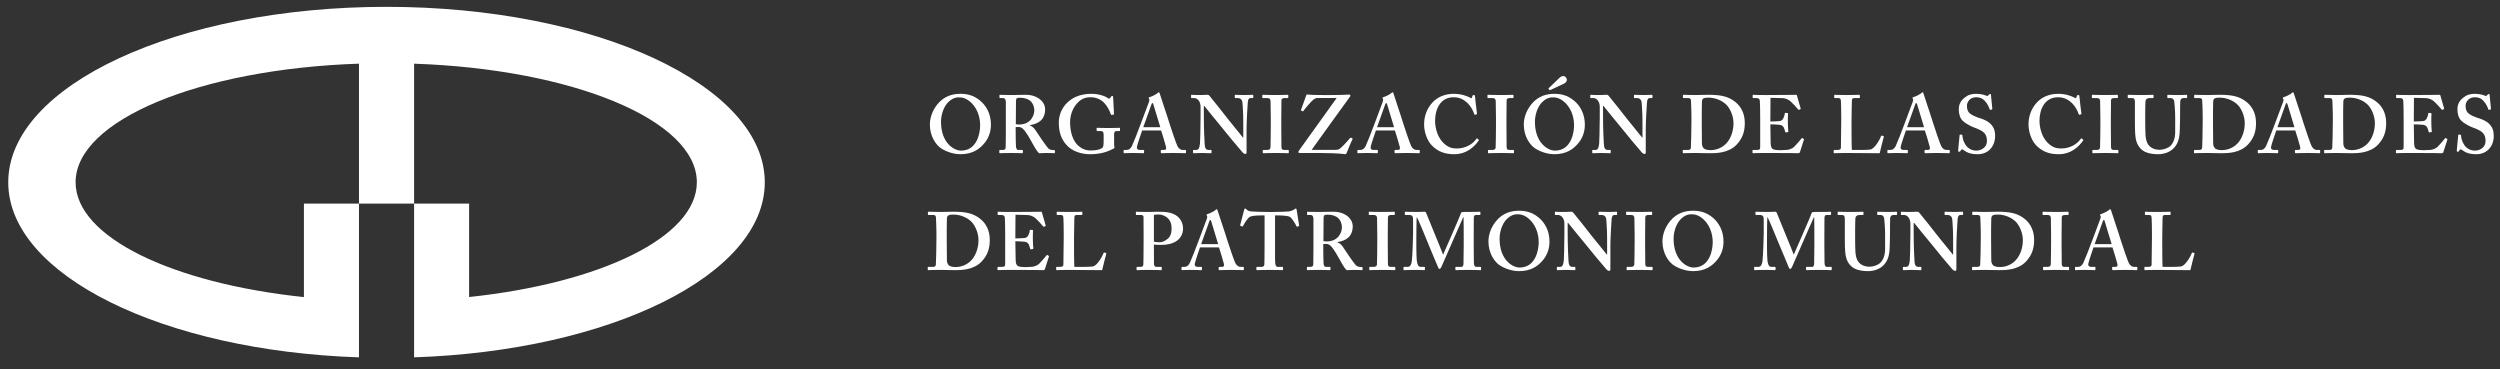 <?xml version="1.0" encoding="utf-8"?>
<!-- Generator: Adobe Illustrator 16.0.0, SVG Export Plug-In . SVG Version: 6.00 Build 0)  -->
<!DOCTYPE svg PUBLIC "-//W3C//DTD SVG 1.1//EN" "http://www.w3.org/Graphics/SVG/1.1/DTD/svg11.dtd">
<svg version="1.1" id="Layer_1" xmlns="http://www.w3.org/2000/svg" xmlns:xlink="http://www.w3.org/1999/xlink" x="0px" y="0px"
	 width="1354px" height="200px" viewBox="0 0 1354 200" enable-background="new 0 0 1354 200" xml:space="preserve">
<rect x="0" y="0" width="1354" height="200" fill="#333333" stroke="none"/>
<g>
	<path fill="#FFFFFF" d="M513.643,55.243c-2.705,2.615-3.991,7.181-3.991,10.727c0,11.524,7.093,15.604,10.817,15.604
		c8.953,0,10.372-9.93,10.372-13.653c0-9.663-6.561-15.159-10.816-15.159C519.228,52.761,516.657,52.318,513.643,55.243
		L513.643,55.243z M530.663,54.356c3.325,2.704,6.028,7.093,6.028,13.121c0,3.279-0.886,6.737-3.279,9.752
		c-2.837,3.545-6.647,6.294-13.298,6.294c-2.66,0-6.471-0.799-10.017-2.927c-3.148-1.905-6.474-6.736-6.474-13.119
		c0-2.66,0.754-6.871,4.078-10.993c3.902-4.786,8.689-5.674,12.501-5.674C523.482,50.811,527.029,51.432,530.663,54.356
		L530.663,54.356z"/>
	<path fill="#FFFFFF" d="M550.172,67.256c0.619,0.089,1.151,0.177,1.684,0.177c6.915,0,8.333-5.585,8.333-7.624
		s-0.841-3.943-1.95-4.965c-1.595-1.418-3.635-1.905-5.851-1.905c-0.709,0-1.241,0.044-1.597,0.265
		c-0.354,0.223-0.53,0.754-0.53,1.287L550.172,67.256L550.172,67.256z M550.083,71.244c0,2.661,0.09,7.624,0.179,8.289
		c0.134,0.888,0.442,1.685,1.151,1.685h2.217c0.267,0,0.354,0.133,0.354,0.311v1.063c0,0.311-0.132,0.399-0.488,0.399
		c-0.575,0-1.463-0.133-6.071-0.133c-4.345,0-5.407,0.133-5.853,0.133c-0.265,0-0.354-0.133-0.354-0.399v-1.019
		c0-0.223,0.089-0.355,0.266-0.355h1.507c0.977,0,1.686-0.267,1.686-1.463c0.088-4.432,0.088-8.598,0.088-12.764v-11.66
		c0-1.507-0.62-2.215-1.418-2.215h-1.729c-0.221,0-0.31-0.089-0.31-0.267v-1.197c0-0.221,0.089-0.31,0.31-0.31
		c0.311,0,1.729,0.132,6.073,0.132c2.482,0,6.56-0.132,7.89-0.132c3.546,0,6.296,1.196,8.066,2.792
		c1.596,1.418,2.396,3.28,2.396,4.965c0,5.584-3.369,7.892-8.244,8.688v0.178c1.24,0.443,2.037,1.241,2.658,2.038
		c0.532,0.709,3.279,4.877,3.636,5.408c0.264,0.443,3.101,4.433,3.767,5.053c0.842,0.754,2.083,0.844,3.148,0.844
		c0.265,0,0.354,0.132,0.354,0.31v0.932c0,0.31-0.089,0.442-0.354,0.442c-0.356,0-1.509-0.133-4.346-0.133
		c-1.24,0-2.926,0.089-3.9,0.133c-0.531-0.399-1.373-1.596-1.95-2.527c-0.797-1.241-2.526-4.432-2.925-5.141
		c-0.443-0.798-1.685-2.838-2.395-3.812c-1.107-1.551-2.127-2.749-3.988-2.749c-0.179,0-0.933,0.045-1.42,0.09V71.244
		L550.083,71.244z"/>
	<path fill="#FFFFFF" d="M603.411,78.471c0,0.62,0.179,1.062,0.179,1.417s-0.268,0.533-0.709,0.709
		c-3.636,1.862-7.271,2.927-12.59,2.927c-4.344,0-9.752-1.508-12.767-5.143c-2.747-3.014-4.077-6.825-4.077-12.057
		c0-4.078,1.774-8.332,5.053-11.168c3.191-2.838,7.271-4.346,12.59-4.346c4.256,0,7.622,1.33,9.043,2.393
		c0.531,0.399,0.798,0.267,1.062-0.087l0.534-0.709c0.22-0.312,0.353-0.445,0.62-0.445c0.441,0,0.532,0.267,0.532,0.621l0.441,8.866
		c0,0.354,0,0.576-0.176,0.62l-1.065,0.177c-0.266,0.045-0.353-0.088-0.441-0.354c-0.62-1.773-1.774-4.256-3.547-6.116
		c-1.506-1.596-3.988-3.103-7.358-3.103c-2.749,0-5.141,0.709-7.536,3.457c-2.128,2.393-3.634,6.116-3.634,10.017
		c0,5.231,1.418,9.752,3.989,12.324c2.128,2.038,4.256,3.013,7.093,3.013c2.836,0,4.521-0.354,6.028-1.152
		c0.975-0.531,1.062-1.772,1.062-4.077v-3.236c0-1.596-0.441-2.039-1.595-2.039h-1.862c-0.265,0-0.354-0.177-0.354-0.398v-1.02
		c0-0.267,0.089-0.354,0.265-0.354c0.533,0,2.661,0.133,6.295,0.133c3.724,0,5.231-0.133,5.673-0.133
		c0.355,0,0.445,0.088,0.445,0.31v1.108c0,0.266-0.09,0.354-0.356,0.354h-1.506c-0.799,0-1.331,0.354-1.331,1.641V78.471
		L603.411,78.471z"/>
	<path fill="#FFFFFF" d="M628.416,68.896c-0.442-1.285-3.457-11.392-3.724-12.278c-0.177-0.532-0.265-0.798-0.442-0.798
		c-0.267,0-0.443,0.178-0.576,0.577c-0.178,0.575-4.166,11.479-4.478,12.499H628.416L628.416,68.896z M618.576,70.669
		c-0.354,1.02-2.526,7.357-2.749,8.554c-0.088,0.355-0.088,0.71-0.088,0.933c0,0.575,0.709,1.062,1.596,1.062h1.861
		c0.355,0,0.444,0.09,0.444,0.222v1.109c0,0.265-0.089,0.442-0.355,0.442c-0.621,0-2.481-0.133-5.586-0.133
		c-3.278,0-4.254,0.133-4.875,0.133c-0.265,0-0.265-0.267-0.265-0.576v-0.842c0-0.266,0.087-0.355,0.265-0.355h1.33
		c1.242,0,2.038-0.621,2.837-1.995c0.443-0.797,3.635-8.774,4.964-12.499c0.312-0.887,3.9-10.461,4.345-11.613
		c0.089-0.443,0.354-1.241,0.089-1.508c-0.133-0.133-0.267-0.399-0.267-0.531c0-0.178,0.088-0.355,0.442-0.443
		c1.419-0.354,3.857-1.685,4.389-2.217c0.267-0.266,0.443-0.442,0.665-0.442c0.267,0,0.444,0.531,0.532,0.797
		c0.797,2.749,4.254,12.678,5.053,15.515c1.064,3.458,3.901,11.702,4.521,12.899c0.798,1.507,1.95,2.038,2.837,2.038h1.418
		c0.267,0,0.354,0.09,0.354,0.311v0.931c0,0.266-0.088,0.532-0.441,0.532c-0.799,0-1.687-0.133-6.562-0.133
		c-3.724,0-5.229,0.133-6.206,0.133c-0.354,0-0.441-0.267-0.441-0.532v-0.886c0-0.266,0.088-0.355,0.354-0.355h1.151
		c1.242,0,1.596-0.443,1.332-1.64c-0.356-1.596-2.128-7.27-2.661-8.909H618.576L618.576,70.669z"/>
	<path fill="#FFFFFF" d="M652,62.823c0,7.534,0.354,13.74,0.443,15.115c0.089,2.217,0.62,3.279,2.216,3.279h1.153
		c0.355,0,0.355,0.178,0.355,0.399v1.02c0,0.266,0,0.354-0.355,0.354c-0.443,0-3.103-0.133-4.787-0.133
		c-1.153,0-4.167,0.133-4.61,0.133c-0.177,0-0.267-0.089-0.267-0.399v-1.108c0-0.088,0.09-0.266,0.267-0.266h1.508
		c1.152,0,1.772-0.976,1.995-3.679c0.044-0.798,0.31-7.004,0.31-14.096v-5.63c0-2.657-1.506-4.697-3.457-4.697h-1.418
		c-0.178-0.045-0.267-0.134-0.267-0.311v-1.197c0-0.177,0.089-0.266,0.267-0.266c0.221,0,0.576,0.044,1.374,0.089
		c0.797,0.043,1.995,0.043,3.945,0.043c0.754,0,1.418-0.043,1.949-0.088c0.575,0,0.976-0.044,1.241-0.044
		c0.533,0,0.797,0.132,1.064,0.398c0.442,0.443,9.131,11.348,10.017,12.589c0.62,0.708,7.535,9.309,8.244,10.195h0.178v-4.61
		c0-3.9,0-6.116-0.089-8.333c-0.089-1.685-0.265-6.029-0.488-6.783c-0.31-1.062-1.283-1.683-2.349-1.683h-1.418
		c-0.266,0-0.266-0.178-0.266-0.4v-1.018c0-0.267,0-0.355,0.354-0.355c0.533,0,1.951,0.132,4.965,0.132
		c2.659,0,3.725-0.132,4.255-0.132c0.356,0,0.444,0.177,0.444,0.31v1.021c0,0.266-0.088,0.443-0.266,0.443h-1.241
		c-0.887,0-1.329,0.708-1.463,2.349c-0.222,3.015-0.665,10.46-0.665,14.983v11.701c0,0.62,0,1.241-0.532,1.241
		c-0.62,0-1.152-0.354-1.506-0.71c-0.355-0.442-2.749-3.19-5.497-6.472c-3.102-3.812-6.561-7.978-7.092-8.688
		c-0.62-0.62-7.713-9.485-8.244-10.105H652V62.823L652,62.823z"/>
	<path fill="#FFFFFF" d="M693.938,68.496c0,0.443,0.089,10.639,0.089,11.126c0,1.419,0.709,1.596,1.773,1.596h1.86
		c0.18,0,0.355,0.09,0.355,0.311v1.108c0,0.266-0.176,0.354-0.443,0.354c-0.532,0-2.305-0.133-6.471-0.133
		c-4.434,0-6.383,0.133-6.827,0.133c-0.265,0-0.354-0.089-0.354-0.311v-1.197c0-0.176,0.09-0.266,0.354-0.266h1.773
		c0.887,0,1.861-0.089,2.04-1.285c0.088-0.62,0.177-10.194,0.177-12.588v-3.104c0-1.063-0.089-9.042-0.134-9.618
		c-0.134-1.063-0.575-1.507-1.817-1.507h-2.304c-0.268,0-0.355-0.089-0.355-0.311v-1.153c0-0.221,0.088-0.31,0.266-0.31
		c0.531,0,2.838,0.132,7.182,0.132c4.255,0,5.672-0.132,6.294-0.132c0.265,0,0.354,0.177,0.354,0.398v1.02
		c0,0.267-0.177,0.355-0.354,0.355h-1.684c-0.977,0-1.686,0.354-1.686,1.195c0,0.444-0.089,10.196-0.089,10.727V68.496
		L693.938,68.496z"/>
	<path fill="#FFFFFF" d="M703.869,82.858c-0.442,0-0.665-0.134-0.665-0.399c0-0.267,0.09-0.576,0.267-0.842
		c6.826-9.486,13.695-19.017,20.478-28.546h-10.283c-0.619,0-1.328,0.177-2.173,0.753c-0.974,0.62-4.698,4.965-5.54,6.251
		c-0.177,0.266-0.354,0.266-0.53,0.177l-0.621-0.354c-0.179,0-0.179-0.089-0.179-0.354l2.837-7.891
		c0.09-0.398,0.354-0.487,0.532-0.487c0.268,0,0.621,0.045,0.977,0.089c2.128,0.266,8.333,0.221,12.055,0.221
		c2.217,0,4.167-0.088,5.852-0.088c1.508-0.089,3.015-0.177,3.813-0.177c0.664,0,0.886,0.576,0.531,1.063
		c-7.004,9.618-13.918,19.282-20.833,28.9h11.791c0.709,0,2.216,0,2.837-0.266c1.507-0.621,5.584-5.408,6.205-6.206
		c0.178-0.177,0.354-0.177,0.531-0.088l0.709,0.354c0.09,0.089,0.179,0.178,0.09,0.443c-0.62,0.975-2.837,6.472-3.28,7.625
		c-0.089,0.265-0.355,0.487-0.622,0.487c-0.176,0-0.531-0.045-1.063-0.133c-2.481-0.354-9.484-0.532-13.562-0.532H703.869
		L703.869,82.858z"/>
	<path fill="#FFFFFF" d="M755.025,68.896c-0.444-1.285-3.458-11.392-3.723-12.278c-0.179-0.532-0.268-0.798-0.444-0.798
		c-0.265,0-0.443,0.178-0.577,0.577c-0.176,0.575-4.166,11.479-4.475,12.499H755.025L755.025,68.896z M745.185,70.669
		c-0.356,1.02-2.527,7.357-2.748,8.554c-0.089,0.355-0.089,0.71-0.089,0.933c0,0.575,0.709,1.062,1.595,1.062h1.863
		c0.354,0,0.441,0.09,0.441,0.222v1.109c0,0.265-0.088,0.442-0.354,0.442c-0.621,0-2.483-0.133-5.585-0.133
		c-3.28,0-4.255,0.133-4.875,0.133c-0.268,0-0.268-0.267-0.268-0.576v-0.842c0-0.266,0.09-0.355,0.268-0.355h1.329
		c1.241,0,2.038-0.621,2.837-1.995c0.441-0.797,3.633-8.774,4.964-12.499c0.31-0.887,3.901-10.461,4.343-11.613
		c0.09-0.443,0.355-1.241,0.09-1.508c-0.133-0.133-0.267-0.399-0.267-0.531c0-0.178,0.089-0.355,0.444-0.443
		c1.419-0.354,3.855-1.685,4.389-2.217c0.264-0.266,0.442-0.442,0.664-0.442c0.266,0,0.444,0.531,0.532,0.797
		c0.798,2.749,4.255,12.678,5.054,15.515c1.062,3.458,3.898,11.702,4.52,12.899c0.799,1.507,1.95,2.038,2.838,2.038h1.419
		c0.265,0,0.354,0.09,0.354,0.311v0.931c0,0.266-0.089,0.532-0.443,0.532c-0.798,0-1.685-0.133-6.56-0.133
		c-3.723,0-5.231,0.133-6.206,0.133c-0.354,0-0.443-0.267-0.443-0.532v-0.886c0-0.266,0.09-0.355,0.355-0.355h1.152
		c1.239,0,1.595-0.443,1.329-1.64c-0.355-1.596-2.128-7.27-2.659-8.909H745.185L745.185,70.669z"/>
	<path fill="#FFFFFF" d="M800.817,75.634c0.133,0.132,0.178,0.265,0.088,0.442c-2.658,3.812-6.914,7.447-13.209,7.447
		c-5.674,0-8.866-1.686-11.614-4.168c-3.278-2.925-4.786-8.066-4.786-11.968c0-4.343,1.419-8.511,4.521-11.878
		c2.394-2.571,6.204-4.699,11.525-4.699c4.078,0,7.358,1.241,8.955,2.128c0.619,0.354,0.797,0.354,0.885,0l0.355-1.152
		c0.088-0.267,0.178-0.267,0.709-0.267c0.53,0,0.62,0.089,0.62,0.709c0,0.799,0.888,7.89,1.064,9.221
		c0.045,0.265,0,0.398-0.177,0.442l-0.844,0.267c-0.222,0.088-0.354-0.089-0.487-0.444c-0.53-1.596-1.596-3.812-3.457-5.762
		c-1.95-1.862-4.255-3.279-7.712-3.279c-7.094,0-10.02,6.382-10.02,12.765c0,2.749,0.799,7.979,4.078,11.525
		c2.926,3.104,5.499,3.458,7.625,3.458c4.876,0,8.732-2.438,10.593-5.144c0.224-0.31,0.4-0.442,0.532-0.31L800.817,75.634
		L800.817,75.634z"/>
	<path fill="#FFFFFF" d="M815.894,68.496c0,0.443,0.089,10.639,0.089,11.126c0,1.419,0.709,1.596,1.773,1.596h1.86
		c0.178,0,0.355,0.09,0.355,0.311v1.108c0,0.266-0.178,0.354-0.443,0.354c-0.532,0-2.304-0.133-6.472-0.133
		c-4.433,0-6.382,0.133-6.826,0.133c-0.265,0-0.354-0.089-0.354-0.311v-1.197c0-0.176,0.09-0.266,0.354-0.266h1.773
		c0.887,0,1.861-0.089,2.04-1.285c0.088-0.62,0.177-10.194,0.177-12.588v-3.104c0-1.063-0.089-9.042-0.134-9.618
		c-0.134-1.063-0.575-1.507-1.816-1.507h-2.305c-0.268,0-0.355-0.089-0.355-0.311v-1.153c0-0.221,0.088-0.31,0.266-0.31
		c0.531,0,2.837,0.132,7.181,0.132c4.256,0,5.673-0.132,6.295-0.132c0.265,0,0.354,0.177,0.354,0.398v1.02
		c0,0.267-0.177,0.355-0.354,0.355h-1.686c-0.975,0-1.684,0.354-1.684,1.195c0,0.444-0.089,10.196-0.089,10.727V68.496
		L815.894,68.496z"/>
	<path fill="#FFFFFF" d="M838.68,48.106c-0.089-0.089-0.045-0.266,0.088-0.354l6.073-5.806c0.441-0.444,1.24-0.754,1.86-0.754
		c1.064,0,1.905,1.02,1.905,2.038c0,0.754-0.575,1.641-1.638,2.128l-7.447,3.457c-0.133,0.09-0.267,0.045-0.311,0L838.68,48.106
		L838.68,48.106z M835.311,55.243c-2.705,2.615-3.991,7.181-3.991,10.727c0,11.524,7.093,15.604,10.817,15.604
		c8.953,0,10.372-9.93,10.372-13.653c0-9.663-6.561-15.159-10.816-15.159C840.896,52.761,838.324,52.318,835.311,55.243
		L835.311,55.243z M852.33,54.356c3.325,2.704,6.028,7.093,6.028,13.121c0,3.279-0.887,6.737-3.279,9.752
		c-2.837,3.545-6.647,6.294-13.298,6.294c-2.66,0-6.471-0.799-10.017-2.927c-3.148-1.905-6.474-6.736-6.474-13.119
		c0-2.66,0.755-6.871,4.078-10.993c3.902-4.786,8.689-5.674,12.501-5.674C845.149,50.811,848.696,51.432,852.33,54.356
		L852.33,54.356z"/>
	<path fill="#FFFFFF" d="M868.203,62.823c0,7.534,0.354,13.74,0.443,15.115c0.089,2.217,0.62,3.279,2.216,3.279h1.153
		c0.354,0,0.354,0.178,0.354,0.399v1.02c0,0.266,0,0.354-0.354,0.354c-0.443,0-3.104-0.133-4.787-0.133
		c-1.153,0-4.167,0.133-4.61,0.133c-0.177,0-0.267-0.089-0.267-0.399v-1.108c0-0.088,0.09-0.266,0.267-0.266h1.507
		c1.153,0,1.773-0.976,1.995-3.679c0.044-0.798,0.31-7.004,0.31-14.096v-5.63c0-2.657-1.505-4.697-3.457-4.697h-1.418
		c-0.177-0.045-0.267-0.134-0.267-0.311v-1.197c0-0.177,0.09-0.266,0.267-0.266c0.222,0,0.577,0.044,1.374,0.089
		c0.797,0.043,1.996,0.043,3.945,0.043c0.754,0,1.418-0.043,1.95-0.088c0.575,0,0.976-0.044,1.241-0.044
		c0.532,0,0.797,0.132,1.064,0.398c0.442,0.443,9.131,11.348,10.017,12.589c0.62,0.708,7.535,9.309,8.244,10.195h0.178v-4.61
		c0-3.9,0-6.116-0.089-8.333c-0.089-1.685-0.265-6.029-0.488-6.783c-0.31-1.062-1.284-1.683-2.349-1.683h-1.418
		c-0.267,0-0.267-0.178-0.267-0.4v-1.018c0-0.267,0-0.355,0.354-0.355c0.532,0,1.95,0.132,4.965,0.132
		c2.659,0,3.724-0.132,4.255-0.132c0.355,0,0.444,0.177,0.444,0.31v1.021c0,0.266-0.089,0.443-0.266,0.443h-1.241
		c-0.888,0-1.33,0.708-1.463,2.349c-0.222,3.015-0.665,10.46-0.665,14.983v11.701c0,0.62,0,1.241-0.532,1.241
		c-0.62,0-1.152-0.354-1.507-0.71c-0.354-0.442-2.749-3.19-5.497-6.472c-3.103-3.812-6.56-7.978-7.091-8.688
		c-0.621-0.62-7.714-9.485-8.245-10.105h-0.267V62.823L868.203,62.823z"/>
	<path fill="#FFFFFF" d="M921.671,66.812c0,0.533,0.09,8.068,0.09,10.815c0,0.887,0.17,1.596,0.79,2.482
		c0.54,0.842,2.22,1.198,3.899,1.198c3.46,0,7.011-1.553,9.221-4.478c1.869-2.395,3.189-6.028,3.189-10.106
		c0-3.546-1.5-7.357-3.54-9.663c-2.39-2.57-6.29-4.167-9.93-4.167c-0.98,0-2.13,0-2.84,0.443c-0.62,0.354-0.79,1.064-0.79,1.951
		c-0.09,1.86-0.09,7.624-0.09,8.333V66.812L921.671,66.812z M916.08,62.468c0-1.151-0.18-7.446-0.26-8.111
		c-0.09-1.063-0.71-1.24-1.6-1.24h-2.395c-0.178,0-0.354-0.089-0.354-0.311v-1.197c0-0.177,0.177-0.266,0.399-0.266
		c1.285,0,3.59,0.132,6.689,0.132c2.22,0,4.44-0.132,6.65-0.132c5.939,0,10.729,0.576,14.81,4.033c2.92,2.394,4.96,6.117,4.96,11.26
		c0,5.053-1.42,8.421-4.34,11.612c-4.351,4.699-11.26,4.743-14.28,4.743c-1.68,0-6.2-0.133-8.42-0.133
		c-3.896,0-5.671,0.133-6.292,0.133c-0.177,0-0.264-0.089-0.264-0.399v-1.108c0-0.176,0.087-0.266,0.354-0.266h2.57
		c0.892,0,1.332-0.354,1.462-1.108c0.13-0.887,0.31-10.903,0.31-14.272V62.468L916.08,62.468z"/>
	<path fill="#FFFFFF" d="M958.86,70.003c0.05,2.395,0.13,6.738,0.13,7.536c0,2.305,0.8,3.191,1.78,3.457
		c0.71,0.178,1.77,0.354,3.45,0.354c0.8,0,2.84-0.088,3.729-0.177c0.8-0.089,2.48-0.532,3.63-1.507
		c0.801-0.709,3.28-3.635,4.12-4.699c0.181-0.221,0.32-0.266,0.49-0.178l0.71,0.444c0.13,0.089,0.18,0.222,0.09,0.442l-2.13,6.649
		c-0.13,0.398-0.439,0.665-0.97,0.665c-0.22,0-1.2-0.044-3.95-0.089c-2.79,0-7.36-0.044-14.76-0.044
		c-1.641,0-2.83,0.044-3.771,0.044c-0.88,0.045-1.5,0.089-1.899,0.089c-0.271,0-0.36-0.089-0.36-0.354v-1.063
		c0-0.266,0.09-0.355,0.45-0.355h1.5c2.04,0,2.22-0.267,2.22-1.905V68.762v-4.344c0-3.634-0.09-9.13-0.18-9.751
		c-0.17-1.197-0.62-1.551-1.95-1.551h-1.68c-0.181,0-0.271-0.089-0.271-0.311v-1.153c0-0.221,0.05-0.31,0.271-0.31
		c0.97,0,2.569,0.177,6.199,0.132h1.25c1.95,0,12.141-0.088,14.091-0.088c0.71,0,1.55-0.044,1.77-0.044s0.311,0.089,0.36,0.266
		c0.18,0.576,1.859,6.604,2.04,7.049c0.09,0.265,0.04,0.397-0.141,0.486l-0.79,0.354c-0.14,0.045-0.27,0-0.399-0.222
		c-0.181-0.266-3.82-4.344-4.88-4.965c-0.931-0.53-2.13-1.108-3.37-1.151l-6.73-0.178l-0.09,12.81c1.33,0,4.521-0.088,5.05-0.22
		c0.98-0.178,1.511-0.534,2.04-1.597c0.261-0.576,0.71-1.685,0.71-2.482c0-0.267,0.181-0.354,0.351-0.354l1.149,0.088
		c0.181,0,0.32,0.09,0.271,0.355c-0.09,0.709-0.09,3.635-0.09,4.787c0,1.772,0.18,3.9,0.27,4.875c0,0.222-0.09,0.267-0.36,0.312
		l-0.97,0.177c-0.18,0.044-0.27-0.044-0.359-0.311c-0.171-0.71-0.48-1.684-0.71-2.216c-0.391-0.887-1.24-1.507-2.211-1.596
		c-1.6-0.178-3.72-0.266-5.14-0.266L958.86,70.003L958.86,70.003z"/>
	<path fill="#FFFFFF" d="M1020.171,73.727c0.09,0.089,0.09,0.179,0.09,0.443c-0.181,0.266-1.95,7.625-2.221,8.821
		c-1.149-0.044-13.92-0.133-18.439-0.133c-3.99,0-5.58,0.133-6.12,0.133c-0.35,0-0.35-0.089-0.35-0.399v-1.019
		c0-0.266,0-0.355,0.27-0.355h1.771c1.59,0,1.859-0.621,1.859-1.196c0-0.799,0.18-11.88,0.18-14.539V63
		c0-2.837-0.09-7.535-0.18-8.289c-0.09-1.151-0.27-1.595-1.42-1.595h-1.86c-0.27,0-0.35-0.267-0.35-0.4v-1.018
		c0-0.267,0.08-0.355,0.35-0.355c0.44,0,2.04,0.132,6.12,0.132c4.78,0,6.65-0.132,7-0.132c0.36,0,0.44,0.177,0.44,0.398v1.02
		c0,0.178-0.08,0.355-0.44,0.355h-2.39c-1.33,0-1.51,0.443-1.51,1.64c0,0.62-0.181,7.27-0.181,10.372v3.812
		c0,0.799,0,10.373,0.181,12.278h2.479c2.48,0,5.67,0,7.45-0.222c2.48-0.354,5.32-5.673,5.94-7.357
		c0.18-0.178,0.26-0.267,0.529-0.178L1020.171,73.727L1020.171,73.727z"/>
	<path fill="#FFFFFF" d="M1042.07,68.896c-0.44-1.285-3.46-11.392-3.72-12.278c-0.18-0.532-0.271-0.798-0.45-0.798
		c-0.26,0-0.44,0.178-0.57,0.577c-0.18,0.575-4.17,11.479-4.479,12.499H1042.07L1042.07,68.896z M1032.23,70.669
		c-0.36,1.02-2.53,7.357-2.75,8.554c-0.09,0.355-0.09,0.71-0.09,0.933c0,0.575,0.71,1.062,1.6,1.062h1.86
		c0.35,0,0.439,0.09,0.439,0.222v1.109c0,0.265-0.09,0.442-0.35,0.442c-0.62,0-2.48-0.133-5.59-0.133c-3.28,0-4.25,0.133-4.87,0.133
		c-0.271,0-0.271-0.267-0.271-0.576v-0.842c0-0.266,0.091-0.355,0.271-0.355h1.33c1.24,0,2.04-0.621,2.84-1.995
		c0.44-0.797,3.63-8.774,4.96-12.499c0.311-0.887,3.9-10.461,4.34-11.613c0.09-0.443,0.36-1.241,0.09-1.508
		c-0.129-0.133-0.26-0.399-0.26-0.531c0-0.178,0.08-0.355,0.44-0.443c1.42-0.354,3.85-1.685,4.39-2.217
		c0.26-0.266,0.44-0.442,0.66-0.442c0.27,0,0.45,0.531,0.53,0.797c0.8,2.749,4.26,12.678,5.06,15.515
		c1.061,3.458,3.9,11.702,4.52,12.899c0.801,1.507,1.951,2.038,2.83,2.038h1.421c0.27,0,0.359,0.09,0.359,0.311v0.931
		c0,0.266-0.09,0.532-0.45,0.532c-0.789,0-1.68-0.133-6.55-0.133c-3.729,0-5.239,0.133-6.21,0.133c-0.359,0-0.439-0.267-0.439-0.532
		v-0.886c0-0.266,0.08-0.355,0.35-0.355h1.15c1.24,0,1.6-0.443,1.33-1.64c-0.351-1.596-2.12-7.27-2.66-8.909H1032.23L1032.23,70.669
		z"/>
	<path fill="#FFFFFF" d="M1062.551,72.974c0.18,0,0.27,0.088,0.27,0.354c0.091,1.419,0.44,3.103,1.681,5.053
		c1.329,2.128,3.64,3.192,5.85,3.192c2.4,0,5.77-1.507,5.77-5.188c0-4.077-1.869-5.407-6.56-7.18
		c-1.42-0.532-4.351-1.773-6.479-3.724c-1.5-1.419-2.211-3.635-2.211-6.339c0-2.482,0.971-4.521,3.101-6.205
		c1.77-1.507,3.72-2.128,6.3-2.128c2.92,0,4.689,0.709,5.58,1.063c0.439,0.178,0.71,0.088,0.93-0.133l0.58-0.576
		c0.17-0.177,0.35-0.266,0.62-0.266c0.26,0,0.35,0.266,0.35,0.709c0,0.71,0.71,6.914,0.71,7.358c0,0.177-0.09,0.266-0.26,0.31
		l-0.71,0.222c-0.18,0.045-0.36,0-0.45-0.266c-0.439-1.24-1.149-3.015-2.75-4.698c-1.149-1.241-2.569-1.861-4.6-1.861
		c-3.55,0-4.97,2.837-4.97,4.476c0,1.509,0.18,2.837,1.239,3.99c1.15,1.152,3.641,2.216,5.41,2.748c2.57,0.797,4.7,1.686,6.38,3.458
		c1.421,1.507,2.221,3.367,2.221,6.338c0,5.408-3.55,9.841-9.4,9.841c-3.63,0-5.76-0.799-7.53-2.128
		c-0.539-0.354-0.8-0.531-1.069-0.531c-0.261,0-0.44,0.354-0.71,0.797c-0.26,0.443-0.44,0.531-0.801,0.531
		c-0.35,0-0.529-0.265-0.529-0.709c0.09-0.532,0.71-7.712,0.8-8.243c0.05-0.267,0.09-0.355,0.271-0.355L1062.551,72.974
		L1062.551,72.974z"/>
	<path fill="#FFFFFF" d="M1128.161,75.634c0.129,0.132,0.18,0.265,0.09,0.442c-2.66,3.812-6.921,7.447-13.211,7.447
		c-5.68,0-8.869-1.686-11.609-4.168c-3.28-2.925-4.79-8.066-4.79-11.968c0-4.343,1.42-8.511,4.52-11.878
		c2.391-2.571,6.2-4.699,11.521-4.699c4.08,0,7.359,1.241,8.96,2.128c0.62,0.354,0.8,0.354,0.88,0l0.359-1.152
		c0.091-0.267,0.181-0.267,0.711-0.267c0.529,0,0.619,0.089,0.619,0.709c0,0.799,0.891,7.89,1.061,9.221
		c0.05,0.265,0,0.398-0.17,0.442l-0.85,0.267c-0.221,0.088-0.351-0.089-0.48-0.444c-0.54-1.596-1.6-3.812-3.46-5.762
		c-1.95-1.862-4.26-3.279-7.71-3.279c-7.1,0-10.021,6.382-10.021,12.765c0,2.749,0.8,7.979,4.081,11.525
		c2.919,3.104,5.489,3.458,7.619,3.458c4.88,0,8.73-2.438,10.59-5.144c0.23-0.31,0.4-0.442,0.541-0.31L1128.161,75.634
		L1128.161,75.634z"/>
	<path fill="#FFFFFF" d="M1143.23,68.496c0,0.443,0.09,10.639,0.09,11.126c0,1.419,0.71,1.596,1.78,1.596h1.859
		c0.181,0,0.351,0.09,0.351,0.311v1.108c0,0.266-0.17,0.354-0.44,0.354c-0.529,0-2.31-0.133-6.47-0.133
		c-4.43,0-6.38,0.133-6.83,0.133c-0.26,0-0.35-0.089-0.35-0.311v-1.197c0-0.176,0.09-0.266,0.35-0.266h1.771
		c0.89,0,1.869-0.089,2.04-1.285c0.09-0.62,0.18-10.194,0.18-12.588v-3.104c0-1.063-0.09-9.042-0.13-9.618
		c-0.141-1.063-0.58-1.507-1.82-1.507h-2.3c-0.271,0-0.36-0.089-0.36-0.311v-1.153c0-0.221,0.09-0.31,0.271-0.31
		c0.53,0,2.83,0.132,7.18,0.132c4.25,0,5.67-0.132,6.29-0.132c0.27,0,0.36,0.177,0.36,0.398v1.02c0,0.267-0.181,0.355-0.36,0.355
		h-1.68c-0.98,0-1.69,0.354-1.69,1.195c0,0.444-0.09,10.196-0.09,10.727V68.496L1143.23,68.496z"/>
	<path fill="#FFFFFF" d="M1156.271,55.331c0-1.507-0.359-2.215-1.51-2.215h-2.04c-0.261,0-0.351-0.089-0.351-0.4v-1.018
		c0-0.267,0.09-0.355,0.44-0.355c0.44,0,2.57,0.132,6.83,0.132c3.72,0,5.85-0.132,6.38-0.132c0.27,0,0.35,0.089,0.35,0.31v1.108
		c0,0.267-0.08,0.355-0.35,0.355h-1.859c-1.33,0-2.131,0.798-2.171,1.728c-0.05,0.532-0.14,3.191-0.14,5.763v5.497
		c0,2.216,0.05,5.362,0.14,6.781c0.13,2.039,0.48,4.078,1.55,5.496c1.5,2.04,3.9,2.748,6.03,2.748c2.04,0,4.521-0.798,5.94-2.128
		c1.68-1.684,2.569-4.254,2.569-7.49v-7.978c0-3.548-0.359-7.448-0.489-8.468c-0.131-1.151-0.84-1.949-1.82-1.949h-1.59
		c-0.27,0-0.36-0.134-0.36-0.311v-1.107c0-0.267,0.091-0.355,0.36-0.355c0.439,0,2.479,0.132,5.399,0.132
		c2.751,0,4.171-0.132,4.53-0.132c0.391,0,0.44,0.132,0.44,0.355v1.018c0,0.267-0.05,0.4-0.271,0.4h-1.59
		c-1.6,0-1.78,1.24-1.87,1.728c-0.08,0.532-0.08,6.738-0.08,7.314c0,0.62-0.09,8.333-0.27,10.106c-0.271,3.634-1.33,6.382-3.72,8.51
		c-1.86,1.685-4.7,2.749-8.07,2.749c-2.13,0-4.7-0.355-6.38-1.064c-2.57-1.063-4.351-3.104-5.23-5.94
		c-0.62-1.949-0.8-4.875-0.8-10.682V55.331L1156.271,55.331z"/>
	<path fill="#FFFFFF" d="M1198.561,66.812c0,0.533,0.09,8.068,0.09,10.815c0,0.887,0.181,1.596,0.8,2.482
		c0.53,0.842,2.211,1.198,3.9,1.198c3.45,0,7-1.553,9.22-4.478c1.86-2.395,3.19-6.028,3.19-10.106c0-3.546-1.51-7.357-3.551-9.663
		c-2.39-2.57-6.289-4.167-9.93-4.167c-0.97,0-2.119,0-2.83,0.443c-0.619,0.354-0.8,1.064-0.8,1.951
		c-0.09,1.86-0.09,7.624-0.09,8.333V66.812L1198.561,66.812z M1192.98,62.468c0-1.151-0.18-7.446-0.271-8.111
		c-0.09-1.063-0.709-1.24-1.6-1.24h-2.39c-0.181,0-0.36-0.089-0.36-0.311v-1.197c0-0.177,0.18-0.266,0.4-0.266
		c1.29,0,3.59,0.132,6.699,0.132c2.211,0,4.431-0.132,6.65-0.132c5.94,0,10.72,0.576,14.8,4.033c2.931,2.394,4.96,6.117,4.96,11.26
		c0,5.053-1.41,8.421-4.34,11.612c-4.34,4.699-11.26,4.743-14.27,4.743c-1.69,0-6.21-0.133-8.42-0.133
		c-3.9,0-5.681,0.133-6.301,0.133c-0.18,0-0.26-0.089-0.26-0.399v-1.108c0-0.176,0.08-0.266,0.35-0.266h2.57
		c0.891,0,1.33-0.354,1.461-1.108c0.14-0.887,0.319-10.903,0.319-14.272V62.468L1192.98,62.468z"/>
	<path fill="#FFFFFF" d="M1242.671,68.896c-0.44-1.285-3.461-11.392-3.721-12.278c-0.18-0.532-0.27-0.798-0.449-0.798
		c-0.261,0-0.44,0.178-0.57,0.577c-0.18,0.575-4.17,11.479-4.48,12.499H1242.671L1242.671,68.896z M1232.83,70.669
		c-0.359,1.02-2.529,7.357-2.75,8.554c-0.09,0.355-0.09,0.71-0.09,0.933c0,0.575,0.71,1.062,1.601,1.062h1.859
		c0.351,0,0.44,0.09,0.44,0.222v1.109c0,0.265-0.09,0.442-0.351,0.442c-0.619,0-2.479-0.133-5.59-0.133
		c-3.279,0-4.25,0.133-4.87,0.133c-0.27,0-0.27-0.267-0.27-0.576v-0.842c0-0.266,0.09-0.355,0.27-0.355h1.33
		c1.24,0,2.04-0.621,2.83-1.995c0.45-0.797,3.64-8.774,4.97-12.499c0.311-0.887,3.9-10.461,4.341-11.613
		c0.09-0.443,0.36-1.241,0.09-1.508c-0.13-0.133-0.271-0.399-0.271-0.531c0-0.178,0.09-0.355,0.45-0.443
		c1.42-0.354,3.851-1.685,4.39-2.217c0.261-0.266,0.44-0.442,0.66-0.442c0.271,0,0.44,0.531,0.53,0.797
		c0.8,2.749,4.261,12.678,5.06,15.515c1.061,3.458,3.9,11.702,4.521,12.899c0.8,1.507,1.95,2.038,2.83,2.038h1.42
		c0.271,0,0.36,0.09,0.36,0.311v0.931c0,0.266-0.09,0.532-0.45,0.532c-0.79,0-1.681-0.133-6.561-0.133
		c-3.72,0-5.229,0.133-6.2,0.133c-0.359,0-0.439-0.267-0.439-0.532v-0.886c0-0.266,0.08-0.355,0.35-0.355h1.15
		c1.24,0,1.6-0.443,1.33-1.64c-0.35-1.596-2.13-7.27-2.66-8.909H1232.83L1232.83,70.669z"/>
	<path fill="#FFFFFF" d="M1269.051,66.812c0,0.533,0.09,8.068,0.09,10.815c0,0.887,0.17,1.596,0.79,2.482
		c0.54,0.842,2.22,1.198,3.9,1.198c3.459,0,7.01-1.553,9.22-4.478c1.87-2.395,3.189-6.028,3.189-10.106
		c0-3.546-1.5-7.357-3.54-9.663c-2.39-2.57-6.29-4.167-9.93-4.167c-0.98,0-2.13,0-2.84,0.443c-0.62,0.354-0.79,1.064-0.79,1.951
		c-0.09,1.86-0.09,7.624-0.09,8.333V66.812L1269.051,66.812z M1263.46,62.468c0-1.151-0.18-7.446-0.26-8.111
		c-0.09-1.063-0.71-1.24-1.6-1.24h-2.391c-0.18,0-0.359-0.089-0.359-0.311v-1.197c0-0.177,0.18-0.266,0.4-0.266
		c1.289,0,3.59,0.132,6.689,0.132c2.22,0,4.439-0.132,6.65-0.132c5.939,0,10.729,0.576,14.81,4.033
		c2.92,2.394,4.96,6.117,4.96,11.26c0,5.053-1.42,8.421-4.34,11.612c-4.35,4.699-11.26,4.743-14.28,4.743
		c-1.68,0-6.2-0.133-8.42-0.133c-3.899,0-5.67,0.133-6.29,0.133c-0.18,0-0.27-0.089-0.27-0.399v-1.108
		c0-0.176,0.09-0.266,0.359-0.266h2.57c0.88,0,1.33-0.354,1.46-1.108c0.13-0.887,0.31-10.903,0.31-14.272V62.468L1263.46,62.468z"/>
	<path fill="#FFFFFF" d="M1307.351,70.003c0.04,2.395,0.13,6.738,0.13,7.536c0,2.305,0.8,3.191,1.78,3.457
		c0.699,0.178,1.77,0.354,3.449,0.354c0.801,0,2.841-0.088,3.73-0.177c0.79-0.089,2.48-0.532,3.63-1.507
		c0.8-0.709,3.28-3.635,4.12-4.699c0.18-0.221,0.311-0.266,0.49-0.178l0.71,0.444c0.13,0.089,0.18,0.222,0.09,0.442l-2.13,6.649
		c-0.13,0.398-0.44,0.665-0.98,0.665c-0.22,0-1.189-0.044-3.939-0.089c-2.79,0-7.36-0.044-14.76-0.044
		c-1.641,0-2.84,0.044-3.771,0.044c-0.88,0.045-1.5,0.089-1.899,0.089c-0.271,0-0.36-0.089-0.36-0.354v-1.063
		c0-0.266,0.09-0.355,0.44-0.355h1.51c2.04,0,2.22-0.267,2.22-1.905V68.762v-4.344c0-3.634-0.09-9.13-0.18-9.751
		c-0.181-1.197-0.62-1.551-1.95-1.551h-1.68c-0.181,0-0.271-0.089-0.271-0.311v-1.153c0-0.221,0.05-0.31,0.271-0.31
		c0.97,0,2.569,0.177,6.199,0.132h1.24c1.95,0,12.15-0.088,14.1-0.088c0.711,0,1.551-0.044,1.771-0.044s0.31,0.089,0.36,0.266
		c0.17,0.576,1.859,6.604,2.039,7.049c0.08,0.265,0.041,0.397-0.14,0.486l-0.8,0.354c-0.13,0.045-0.26,0-0.4-0.222
		c-0.17-0.266-3.81-4.344-4.869-4.965c-0.931-0.53-2.131-1.108-3.371-1.151l-6.739-0.178l-0.08,12.81c1.319,0,4.52-0.088,5.05-0.22
		c0.97-0.178,1.5-0.534,2.04-1.597c0.26-0.576,0.71-1.685,0.71-2.482c0-0.267,0.17-0.354,0.35-0.354l1.15,0.088
		c0.18,0,0.311,0.09,0.27,0.355c-0.09,0.709-0.09,3.635-0.09,4.787c0,1.772,0.181,3.9,0.271,4.875c0,0.222-0.09,0.267-0.36,0.312
		l-0.97,0.177c-0.18,0.044-0.271-0.044-0.36-0.311c-0.17-0.71-0.49-1.684-0.71-2.216c-0.399-0.887-1.239-1.507-2.21-1.596
		c-1.6-0.178-3.729-0.266-5.14-0.266L1307.351,70.003L1307.351,70.003z"/>
	<path fill="#FFFFFF" d="M1332.62,72.974c0.181,0,0.271,0.088,0.271,0.354c0.08,1.419,0.44,3.103,1.68,5.053
		c1.33,2.128,3.63,3.192,5.851,3.192c2.39,0,5.76-1.507,5.76-5.188c0-4.077-1.86-5.407-6.561-7.18
		c-1.42-0.532-4.34-1.773-6.47-3.724c-1.51-1.419-2.21-3.635-2.21-6.339c0-2.482,0.97-4.521,3.1-6.205
		c1.771-1.507,3.721-2.128,6.29-2.128c2.931,0,4.7,0.709,5.591,1.063c0.439,0.178,0.71,0.088,0.93-0.133l0.57-0.576
		c0.18-0.177,0.359-0.266,0.619-0.266c0.271,0,0.36,0.266,0.36,0.709c0,0.71,0.71,6.914,0.71,7.358c0,0.177-0.09,0.266-0.27,0.31
		l-0.71,0.222c-0.171,0.045-0.351,0-0.44-0.266c-0.439-1.24-1.15-3.015-2.75-4.698c-1.15-1.241-2.57-1.861-4.61-1.861
		c-3.54,0-4.96,2.837-4.96,4.476c0,1.509,0.17,2.837,1.24,3.99c1.15,1.152,3.63,2.216,5.41,2.748c2.57,0.797,4.689,1.686,6.38,3.458
		c1.42,1.507,2.21,3.367,2.21,6.338c0,5.408-3.54,9.841-9.39,9.841c-3.641,0-5.761-0.799-7.54-2.128
		c-0.53-0.354-0.79-0.531-1.061-0.531c-0.27,0-0.439,0.354-0.71,0.797c-0.27,0.443-0.439,0.531-0.8,0.531
		c-0.35,0-0.53-0.265-0.53-0.709c0.091-0.532,0.71-7.712,0.8-8.243c0.041-0.267,0.091-0.355,0.261-0.355L1332.62,72.974
		L1332.62,72.974z"/>
	<path fill="#FFFFFF" d="M512.756,130.139c0,0.532,0.089,8.067,0.089,10.814c0,0.887,0.176,1.596,0.798,2.482
		c0.532,0.842,2.215,1.198,3.9,1.198c3.456,0,7.004-1.553,9.221-4.477c1.86-2.396,3.189-6.029,3.189-10.107
		c0-3.546-1.507-7.358-3.545-9.663c-2.394-2.571-6.295-4.167-9.93-4.167c-0.975,0-2.127,0-2.836,0.443
		c-0.622,0.354-0.798,1.064-0.798,1.952c-0.089,1.859-0.089,7.624-0.089,8.333V130.139L512.756,130.139z M507.171,125.794
		c0-1.151-0.179-7.446-0.267-8.111c-0.09-1.063-0.71-1.241-1.595-1.241h-2.396c-0.178,0-0.354-0.088-0.354-0.31v-1.197
		c0-0.177,0.176-0.266,0.398-0.266c1.285,0,3.592,0.132,6.692,0.132c2.217,0,4.433-0.132,6.651-0.132
		c5.938,0,10.726,0.576,14.803,4.033c2.926,2.394,4.965,6.117,4.965,11.26c0,5.053-1.418,8.421-4.344,11.612
		c-4.343,4.698-11.258,4.743-14.273,4.743c-1.683,0-6.205-0.133-8.422-0.133c-3.899,0-5.674,0.133-6.295,0.133
		c-0.176,0-0.264-0.088-0.264-0.399v-1.108c0-0.176,0.088-0.266,0.354-0.266h2.57c0.887,0,1.331-0.354,1.463-1.108
		c0.133-0.887,0.312-10.902,0.312-14.272V125.794L507.171,125.794z"/>
	<path fill="#FFFFFF" d="M549.95,133.329c0.045,2.395,0.133,6.738,0.133,7.537c0,2.304,0.8,3.19,1.773,3.457
		c0.709,0.177,1.773,0.354,3.458,0.354c0.797,0,2.837-0.088,3.724-0.177c0.797-0.089,2.481-0.532,3.635-1.507
		c0.799-0.709,3.278-3.636,4.123-4.699c0.177-0.22,0.309-0.266,0.486-0.178l0.709,0.444c0.133,0.088,0.178,0.223,0.088,0.442
		l-2.128,6.65c-0.132,0.397-0.441,0.664-0.974,0.664c-0.222,0-1.197-0.045-3.946-0.088c-2.792,0-7.356-0.045-14.76-0.045
		c-1.64,0-2.836,0.045-3.767,0.045c-0.888,0.043-1.508,0.088-1.906,0.088c-0.268,0-0.355-0.088-0.355-0.354v-1.064
		c0-0.265,0.088-0.354,0.443-0.354h1.507c2.039,0,2.216-0.267,2.216-1.905v-10.551v-4.344c0-3.634-0.088-9.129-0.177-9.751
		c-0.177-1.197-0.62-1.552-1.951-1.552h-1.683c-0.178,0-0.268-0.088-0.268-0.31v-1.153c0-0.221,0.045-0.31,0.268-0.31
		c0.974,0,2.57,0.177,6.206,0.132h1.241c1.949,0,12.144-0.088,14.095-0.088c0.71,0,1.551-0.044,1.772-0.044
		c0.223,0,0.311,0.089,0.355,0.266c0.177,0.576,1.861,6.604,2.039,7.048c0.089,0.266,0.044,0.398-0.133,0.487l-0.799,0.354
		c-0.134,0.045-0.267,0-0.398-0.222c-0.177-0.266-3.813-4.344-4.875-4.965c-0.932-0.531-2.128-1.106-3.37-1.15l-6.737-0.179
		l-0.089,12.81c1.33,0,4.522-0.087,5.054-0.221c0.976-0.177,1.507-0.531,2.038-1.596c0.268-0.576,0.709-1.685,0.709-2.482
		c0-0.267,0.179-0.354,0.355-0.354l1.153,0.088c0.178,0,0.31,0.09,0.265,0.355c-0.087,0.709-0.087,3.635-0.087,4.788
		c0,1.771,0.175,3.899,0.265,4.875c0,0.221-0.09,0.266-0.354,0.311l-0.976,0.177c-0.177,0.044-0.266-0.044-0.354-0.31
		c-0.177-0.711-0.489-1.686-0.709-2.216c-0.4-0.888-1.242-1.508-2.217-1.597c-1.597-0.178-3.725-0.266-5.143-0.266L549.95,133.329
		L549.95,133.329z"/>
	<path fill="#FFFFFF" d="M599.066,137.053c0.089,0.089,0.089,0.178,0.089,0.443c-0.176,0.266-1.95,7.625-2.217,8.821
		c-1.151-0.045-13.917-0.133-18.438-0.133c-3.989,0-5.585,0.133-6.117,0.133c-0.355,0-0.355-0.088-0.355-0.399v-1.02
		c0-0.265,0-0.354,0.267-0.354h1.773c1.596,0,1.863-0.621,1.863-1.196c0-0.799,0.175-11.88,0.175-14.539v-2.482
		c0-2.836-0.087-7.535-0.175-8.289c-0.09-1.151-0.268-1.596-1.42-1.596h-1.862c-0.266,0-0.354-0.266-0.354-0.399v-1.019
		c0-0.266,0.089-0.354,0.354-0.354c0.445,0,2.04,0.132,6.118,0.132c4.787,0,6.648-0.132,7.004-0.132
		c0.354,0,0.442,0.177,0.442,0.398v1.02c0,0.178-0.089,0.354-0.442,0.354h-2.396c-1.328,0-1.506,0.444-1.506,1.641
		c0,0.62-0.178,7.27-0.178,10.372v3.812c0,0.797,0,10.372,0.178,12.277h2.482c2.481,0,5.673,0,7.447-0.221
		c2.481-0.355,5.318-5.675,5.938-7.358c0.177-0.178,0.268-0.266,0.533-0.178L599.066,137.053L599.066,137.053z"/>
	<path fill="#FFFFFF" d="M624.958,130.847c0.799,0.268,2.039,0.354,3.192,0.354c1.951,0,4.254-1.505,5.318-3.013
		c0.886-1.33,1.063-3.015,1.063-4.61c0-6.028-4.876-7.402-7.003-7.402c-0.798,0-1.86-0.044-2.571,0.312V130.847L624.958,130.847z
		 M619.373,125.528c0-2.926,0-7.623-0.044-8.111c-0.089-0.754-0.576-0.976-1.552-0.976h-2.305c-0.177,0-0.266-0.088-0.266-0.31
		v-1.108c0-0.266,0.089-0.354,0.266-0.354c0.532,0,2.128,0.132,6.56,0.132c0.799,0,3.369-0.132,4.877-0.132
		c5.32,0,7.891,0.488,10.46,2.26c2.039,1.508,3.368,3.99,3.368,6.738c0,5.496-4.255,8.954-11.79,8.954c-1.507,0-2.837,0-3.989-0.179
		v1.952c0,2.126,0,8.154,0.045,8.731c0.134,0.976,0.575,1.418,1.375,1.418h2.481c0.355,0,0.355,0.178,0.355,0.311v1.021
		c0,0.265,0,0.442-0.355,0.442c-0.621,0-2.04-0.133-6.827-0.133c-3.899,0-5.674,0.133-6.115,0.133c-0.354,0-0.354-0.178-0.354-0.311
		v-1.108c0-0.265,0-0.354,0.264-0.354h1.419c1.508,0,1.862-0.177,1.995-1.374c0.044-0.443,0.133-7.358,0.133-12.499V125.528
		L619.373,125.528z"/>
	<path fill="#FFFFFF" d="M659.758,132.222c-0.444-1.285-3.457-11.392-3.725-12.278c-0.178-0.532-0.265-0.798-0.441-0.798
		c-0.268,0-0.445,0.179-0.577,0.577c-0.177,0.575-4.166,11.479-4.477,12.499H659.758L659.758,132.222z M649.918,133.995
		c-0.355,1.02-2.527,7.357-2.748,8.554c-0.09,0.356-0.09,0.71-0.09,0.932c0,0.576,0.709,1.063,1.597,1.063h1.861
		c0.355,0,0.442,0.09,0.442,0.222v1.109c0,0.265-0.087,0.442-0.354,0.442c-0.62,0-2.482-0.133-5.586-0.133
		c-3.279,0-4.255,0.133-4.876,0.133c-0.266,0-0.266-0.267-0.266-0.576v-0.843c0-0.265,0.088-0.354,0.266-0.354h1.33
		c1.241,0,2.038-0.621,2.837-1.995c0.442-0.797,3.635-8.775,4.966-12.499c0.309-0.887,3.898-10.461,4.343-11.613
		c0.088-0.443,0.354-1.24,0.088-1.508c-0.132-0.133-0.265-0.397-0.265-0.532c0-0.177,0.088-0.354,0.441-0.442
		c1.419-0.354,3.858-1.685,4.391-2.216c0.265-0.267,0.441-0.443,0.663-0.443c0.267,0,0.443,0.531,0.532,0.797
		c0.797,2.749,4.255,12.678,5.054,15.514c1.062,3.458,3.899,11.703,4.521,12.9c0.798,1.507,1.95,2.038,2.836,2.038h1.42
		c0.267,0,0.354,0.09,0.354,0.311v0.931c0,0.266-0.088,0.532-0.443,0.532c-0.797,0-1.685-0.133-6.56-0.133
		c-3.725,0-5.231,0.133-6.206,0.133c-0.355,0-0.443-0.267-0.443-0.532v-0.887c0-0.265,0.088-0.354,0.355-0.354h1.15
		c1.241,0,1.596-0.442,1.331-1.639c-0.354-1.597-2.128-7.27-2.66-8.91H649.918L649.918,133.995z"/>
	<path fill="#FFFFFF" d="M684.896,116.663h-1.242c-1.419,0-4.61,0-6.472,0.62c-1.418,0.622-3.104,3.547-3.945,5.054
		c-0.133,0.223-0.266,0.398-0.488,0.311l-0.887-0.311c-0.176-0.089-0.22-0.221-0.176-0.443c0.443-1.684,1.95-7.535,2.127-8.155
		c0.089-0.621,0.355-0.798,0.532-0.798c0.266,0,0.443,0.177,0.71,0.442c0.885,0.887,1.771,1.108,3.013,1.153
		c2.396,0.088,4.256,0.265,8.601,0.265h2.394c4.875,0,6.737-0.177,8.776-0.265c0.843-0.045,2.525-0.665,3.19-1.153
		c0.355-0.266,0.533-0.442,0.798-0.442c0.267,0,0.356,0.177,0.444,0.709c0.088,0.798,0.975,6.294,1.33,8.422
		c0.045,0.266-0.045,0.354-0.177,0.398l-0.888,0.312c-0.178,0.043-0.266-0.09-0.398-0.355c-0.62-1.241-2.261-4.078-3.502-4.965
		c-1.241-0.709-5.231-0.798-6.825-0.798h-1.242v23.626c0,3.369,0.443,4.255,1.507,4.255h2.57c0.177,0,0.267,0.178,0.267,0.399v0.932
		c0,0.265-0.09,0.442-0.443,0.442c-0.443,0-1.862-0.133-6.649-0.133c-4.52,0-6.382,0.133-7.003,0.133
		c-0.266,0-0.354-0.088-0.354-0.399v-1.02c0-0.265,0.133-0.354,0.309-0.354h2.528c0.887,0,1.418-0.531,1.462-1.196
		c0.134-1.153,0.134-14.717,0.134-15.604V116.663L684.896,116.663z"/>
	<path fill="#FFFFFF" d="M716.769,130.582c0.62,0.089,1.152,0.177,1.684,0.177c6.915,0,8.333-5.585,8.333-7.624
		s-0.842-3.944-1.949-4.965c-1.597-1.418-3.635-1.905-5.853-1.905c-0.709,0-1.24,0.044-1.595,0.267
		c-0.355,0.221-0.532,0.752-0.532,1.284L716.769,130.582L716.769,130.582z M716.68,134.571c0,2.659,0.089,7.623,0.177,8.289
		c0.134,0.887,0.444,1.684,1.153,1.684h2.216c0.266,0,0.354,0.133,0.354,0.311v1.063c0,0.312-0.133,0.399-0.487,0.399
		c-0.576,0-1.463-0.133-6.072-0.133c-4.344,0-5.408,0.133-5.852,0.133c-0.267,0-0.355-0.133-0.355-0.399v-1.02
		c0-0.222,0.089-0.354,0.267-0.354h1.508c0.975,0,1.684-0.267,1.684-1.463c0.088-4.433,0.088-8.599,0.088-12.765v-11.658
		c0-1.508-0.62-2.217-1.418-2.217h-1.728c-0.222,0-0.312-0.088-0.312-0.266v-1.197c0-0.221,0.09-0.31,0.312-0.31
		c0.309,0,1.728,0.132,6.072,0.132c2.482,0,6.561-0.132,7.891-0.132c3.546,0,6.295,1.197,8.065,2.792
		c1.597,1.418,2.396,3.28,2.396,4.965c0,5.585-3.369,7.891-8.244,8.688v0.177c1.241,0.442,2.038,1.242,2.659,2.038
		c0.531,0.709,3.278,4.877,3.635,5.409c0.264,0.442,3.101,4.432,3.767,5.052c0.843,0.754,2.083,0.844,3.148,0.844
		c0.264,0,0.354,0.132,0.354,0.31v0.932c0,0.31-0.09,0.442-0.354,0.442c-0.356,0-1.508-0.133-4.345-0.133
		c-1.241,0-2.927,0.088-3.902,0.133c-0.53-0.399-1.373-1.596-1.95-2.527c-0.797-1.241-2.524-4.433-2.925-5.142
		c-0.443-0.797-1.683-2.837-2.393-3.812c-1.109-1.551-2.127-2.749-3.989-2.749c-0.178,0-0.933,0.045-1.419,0.09V134.571
		L716.68,134.571z"/>
	<path fill="#FFFFFF" d="M751.612,131.823c0,0.443,0.09,10.638,0.09,11.126c0,1.418,0.709,1.595,1.773,1.595h1.861
		c0.178,0,0.354,0.09,0.354,0.311v1.108c0,0.267-0.176,0.354-0.442,0.354c-0.532,0-2.305-0.133-6.473-0.133
		c-4.432,0-6.382,0.133-6.825,0.133c-0.266,0-0.354-0.088-0.354-0.311v-1.197c0-0.176,0.088-0.266,0.354-0.266h1.773
		c0.886,0,1.86-0.089,2.039-1.285c0.089-0.62,0.176-10.195,0.176-12.588v-3.104c0-1.063-0.087-9.043-0.132-9.618
		c-0.133-1.063-0.577-1.508-1.818-1.508h-2.304c-0.266,0-0.355-0.088-0.355-0.31v-1.153c0-0.221,0.09-0.31,0.268-0.31
		c0.531,0,2.836,0.132,7.179,0.132c4.256,0,5.674-0.132,6.294-0.132c0.268,0,0.355,0.177,0.355,0.398v1.02
		c0,0.267-0.177,0.354-0.355,0.354h-1.683c-0.976,0-1.685,0.354-1.685,1.196c0,0.444-0.09,10.196-0.09,10.729V131.823
		L751.612,131.823z"/>
	<path fill="#FFFFFF" d="M792.75,130.139c0-1.33,0-12.323-0.089-12.501h-0.178c-0.354,0.621-5.938,13.563-6.47,14.717
		c-0.667,1.419-5.188,11.88-5.41,12.322c-0.177,0.355-0.532,0.977-0.974,0.977c-0.268,0-0.532-0.268-0.71-0.799
		c-0.178-0.266-5.941-14.096-6.205-14.805c-0.799-2.039-4.876-11.968-5.408-12.5c-0.177,0.62-0.223,11.791-0.223,12.322
		c0,0.533-0.044,8.067,0.223,10.949c0.177,2.039,0.71,3.723,2.128,3.723h1.95c0.265,0,0.354,0.178,0.354,0.311v1.108
		c0,0.177-0.09,0.354-0.443,0.354c-0.442,0-1.685-0.133-5.054-0.133c-3.812,0-5.318,0.133-5.763,0.133
		c-0.354,0-0.354-0.088-0.354-0.399v-1.108c0-0.088,0-0.266,0.268-0.266h2.038c1.507,0,1.995-1.595,2.216-3.146
		c0.399-3.104,0.666-14.008,0.666-14.805v-7.581c0-1.595-0.223-2.57-2.173-2.57h-1.951c-0.265,0-0.354-0.177-0.354-0.31v-1.197
		c0-0.089,0.09-0.266,0.354-0.266c0.444,0,1.596,0.132,6.295,0.132c2.128,0,3.37-0.132,3.901-0.132s0.843,0.177,1.063,0.753
		c1.597,4.167,7.801,18.883,9.131,22.518c0.399-0.798,3.546-8.111,4.699-10.727c0.798-1.861,4.787-10.993,5.009-11.88
		c0.134-0.442,0.665-0.532,1.729-0.532c6.472,0.045,7.978-0.132,8.51-0.132c0.178,0,0.266,0.177,0.266,0.398v0.932
		c0,0.266-0.088,0.442-0.354,0.442h-1.95c-1.153,0-1.241,0.8-1.286,1.729c-0.045,0.976-0.045,9.841-0.045,10.993v3.104
		c0,2.658,0.09,9.131,0.09,9.885c0.043,1.684,0.442,2.393,1.241,2.393h2.394c0.265,0,0.265,0.178,0.265,0.311v1.021
		c0,0.265,0,0.442-0.354,0.442c-0.531,0-2.659-0.133-6.56-0.133c-4.344,0-6.028,0.133-6.649,0.133c-0.266,0-0.354-0.178-0.354-0.399
		v-1.02c0-0.265,0.088-0.354,0.354-0.354h2.749c0.798,0,1.151-0.267,1.284-1.551c0.045-0.444,0.134-6.827,0.134-10.372V130.139
		L792.75,130.139z"/>
	<path fill="#FFFFFF" d="M816.159,118.569c-2.704,2.615-3.989,7.181-3.989,10.727c0,11.525,7.093,15.603,10.815,15.603
		c8.954,0,10.373-9.929,10.373-13.652c0-9.663-6.56-15.159-10.816-15.159C821.744,116.087,819.175,115.645,816.159,118.569
		L816.159,118.569z M833.182,117.683c3.324,2.704,6.026,7.093,6.026,13.121c0,3.279-0.887,6.737-3.278,9.752
		c-2.837,3.546-6.649,6.294-13.298,6.294c-2.66,0-6.473-0.799-10.019-2.927c-3.146-1.905-6.471-6.736-6.471-13.119
		c0-2.66,0.753-6.871,4.078-10.993c3.9-4.787,8.687-5.674,12.5-5.674C825.999,114.137,829.547,114.758,833.182,117.683
		L833.182,117.683z"/>
	<path fill="#FFFFFF" d="M849.054,126.148c0,7.535,0.354,13.741,0.442,15.116c0.089,2.216,0.62,3.279,2.216,3.279h1.153
		c0.354,0,0.354,0.178,0.354,0.399v1.02c0,0.267,0,0.354-0.354,0.354c-0.442,0-3.103-0.133-4.787-0.133
		c-1.152,0-4.166,0.133-4.609,0.133c-0.178,0-0.268-0.088-0.268-0.399v-1.108c0-0.088,0.09-0.266,0.268-0.266h1.507
		c1.152,0,1.772-0.976,1.995-3.678c0.044-0.799,0.309-7.004,0.309-14.097v-5.63c0-2.658-1.506-4.698-3.457-4.698h-1.418
		c-0.177-0.045-0.266-0.133-0.266-0.31v-1.197c0-0.177,0.089-0.266,0.266-0.266c0.222,0,0.576,0.044,1.374,0.089
		c0.798,0.043,1.995,0.043,3.946,0.043c0.754,0,1.418-0.043,1.95-0.088c0.575,0,0.974-0.044,1.24-0.044
		c0.532,0,0.797,0.132,1.063,0.398c0.444,0.443,9.131,11.348,10.018,12.59c0.621,0.709,7.535,9.308,8.244,10.194h0.179v-4.61
		c0-3.9,0-6.116-0.09-8.333c-0.089-1.685-0.266-6.029-0.486-6.783c-0.312-1.062-1.286-1.684-2.351-1.684h-1.418
		c-0.267,0-0.267-0.177-0.267-0.399v-1.019c0-0.266,0-0.354,0.354-0.354c0.532,0,1.95,0.132,4.966,0.132
		c2.658,0,3.723-0.132,4.255-0.132c0.354,0,0.443,0.177,0.443,0.31v1.021c0,0.266-0.089,0.442-0.267,0.442h-1.241
		c-0.887,0-1.329,0.709-1.462,2.35c-0.221,3.015-0.666,10.461-0.666,14.982v11.702c0,0.62,0,1.241-0.531,1.241
		c-0.62,0-1.151-0.354-1.507-0.71c-0.354-0.443-2.749-3.191-5.497-6.472c-3.102-3.812-6.56-7.978-7.092-8.688
		c-0.62-0.62-7.712-9.484-8.244-10.105h-0.266V126.148L849.054,126.148z"/>
	<path fill="#FFFFFF" d="M890.99,131.823c0,0.443,0.089,10.638,0.089,11.126c0,1.418,0.709,1.595,1.772,1.595h1.863
		c0.177,0,0.354,0.09,0.354,0.311v1.108c0,0.267-0.177,0.354-0.443,0.354c-0.531,0-2.306-0.133-6.472-0.133
		c-4.433,0-6.383,0.133-6.826,0.133c-0.266,0-0.355-0.088-0.355-0.311v-1.197c0-0.176,0.09-0.266,0.355-0.266h1.772
		c0.887,0,1.862-0.089,2.04-1.285c0.088-0.62,0.177-10.195,0.177-12.588v-3.104c0-1.063-0.089-9.043-0.133-9.618
		c-0.133-1.063-0.576-1.508-1.817-1.508h-2.305c-0.266,0-0.354-0.088-0.354-0.31v-1.153c0-0.221,0.089-0.31,0.265-0.31
		c0.533,0,2.838,0.132,7.182,0.132c4.256,0,5.674-0.132,6.294-0.132c0.268,0,0.355,0.177,0.355,0.398v1.02
		c0,0.267-0.178,0.354-0.355,0.354h-1.684c-0.976,0-1.685,0.354-1.685,1.196c0,0.444-0.089,10.196-0.089,10.729V131.823
		L890.99,131.823z"/>
	<path fill="#FFFFFF" d="M910.406,118.569c-2.704,2.615-3.989,7.181-3.989,10.727c0,11.525,7.093,15.603,10.813,15.603
		c8.96,0,10.38-9.929,10.38-13.652c0-9.663-6.57-15.159-10.82-15.159C915.99,116.087,913.422,115.645,910.406,118.569
		L910.406,118.569z M927.431,117.683c3.319,2.704,6.02,7.093,6.02,13.121c0,3.279-0.88,6.737-3.27,9.752
		c-2.84,3.546-6.65,6.294-13.3,6.294c-2.662,0-6.475-0.799-10.021-2.927c-3.146-1.905-6.472-6.736-6.472-13.119
		c0-2.66,0.753-6.871,4.079-10.993c3.9-4.787,8.687-5.674,12.503-5.674C920.25,114.137,923.79,114.758,927.431,117.683
		L927.431,117.683z"/>
	<path fill="#FFFFFF" d="M982.66,130.139c0-1.33,0-12.323-0.08-12.501h-0.18c-0.36,0.621-5.94,13.563-6.47,14.717
		c-0.67,1.419-5.19,11.88-5.41,12.322c-0.18,0.355-0.53,0.977-0.98,0.977c-0.26,0-0.529-0.268-0.71-0.799
		c-0.17-0.266-5.939-14.096-6.199-14.805c-0.801-2.039-4.881-11.968-5.41-12.5c-0.181,0.62-0.221,11.791-0.221,12.322
		c0,0.533-0.04,8.067,0.221,10.949c0.18,2.039,0.71,3.723,2.13,3.723h1.95c0.26,0,0.35,0.178,0.35,0.311v1.108
		c0,0.177-0.09,0.354-0.44,0.354c-0.439,0-1.68-0.133-5.05-0.133c-3.81,0-5.319,0.133-5.76,0.133c-0.36,0-0.36-0.088-0.36-0.399
		v-1.108c0-0.088,0-0.266,0.271-0.266h2.04c1.5,0,1.99-1.595,2.21-3.146c0.399-3.104,0.67-14.008,0.67-14.805v-7.581
		c0-1.595-0.23-2.57-2.18-2.57h-1.95c-0.26,0-0.351-0.177-0.351-0.31v-1.197c0-0.089,0.091-0.266,0.351-0.266
		c0.45,0,1.6,0.132,6.3,0.132c2.13,0,3.37-0.132,3.9-0.132c0.529,0,0.84,0.177,1.06,0.753c1.6,4.167,7.8,18.883,9.13,22.518
		c0.4-0.798,3.55-8.111,4.7-10.727c0.8-1.861,4.79-10.993,5.01-11.88c0.13-0.442,0.67-0.532,1.73-0.532
		c6.47,0.045,7.979-0.132,8.51-0.132c0.18,0,0.27,0.177,0.27,0.398v0.932c0,0.266-0.09,0.442-0.359,0.442h-1.95
		c-1.15,0-1.24,0.8-1.28,1.729c-0.05,0.976-0.05,9.841-0.05,10.993v3.104c0,2.658,0.09,9.131,0.09,9.885
		c0.04,1.684,0.44,2.393,1.24,2.393h2.39c0.271,0,0.271,0.178,0.271,0.311v1.021c0,0.265,0,0.442-0.351,0.442
		c-0.539,0-2.659-0.133-6.56-0.133c-4.35,0-6.03,0.133-6.65,0.133c-0.27,0-0.359-0.178-0.359-0.399v-1.02
		c0-0.265,0.09-0.354,0.359-0.354h2.75c0.79,0,1.15-0.267,1.28-1.551c0.05-0.444,0.13-6.827,0.13-10.372V130.139L982.66,130.139z"/>
	<path fill="#FFFFFF" d="M999.16,118.658c0-1.508-0.359-2.217-1.51-2.217h-2.04c-0.26,0-0.35-0.088-0.35-0.399v-1.019
		c0-0.266,0.09-0.354,0.439-0.354c0.44,0,2.57,0.132,6.83,0.132c3.72,0,5.851-0.132,6.38-0.132c0.271,0,0.351,0.089,0.351,0.31
		v1.108c0,0.267-0.08,0.354-0.351,0.354h-1.859c-1.33,0-2.13,0.8-2.17,1.729c-0.051,0.532-0.141,3.192-0.141,5.763v5.497
		c0,2.216,0.05,5.362,0.141,6.781c0.13,2.039,0.479,4.078,1.55,5.496c1.5,2.04,3.899,2.748,6.029,2.748
		c2.03,0,4.521-0.797,5.931-2.128c1.689-1.684,2.58-4.253,2.58-7.49v-7.979c0-3.547-0.36-7.447-0.49-8.467
		c-0.13-1.15-0.84-1.95-1.82-1.95h-1.59c-0.27,0-0.36-0.133-0.36-0.31v-1.108c0-0.266,0.091-0.354,0.36-0.354
		c0.44,0,2.48,0.132,5.4,0.132c2.75,0,4.17-0.132,4.52-0.132c0.4,0,0.45,0.132,0.45,0.354v1.019c0,0.267-0.05,0.399-0.27,0.399
		h-1.59c-1.601,0-1.78,1.241-1.871,1.729c-0.079,0.532-0.079,6.738-0.079,7.314c0,0.62-0.091,8.333-0.271,10.106
		c-0.27,3.634-1.33,6.383-3.72,8.511c-1.87,1.684-4.7,2.748-8.07,2.748c-2.13,0-4.7-0.355-6.38-1.064
		c-2.58-1.063-4.35-3.104-5.23-5.939c-0.63-1.95-0.8-4.876-0.8-10.683V118.658L999.16,118.658z"/>
	<path fill="#FFFFFF" d="M1036.44,126.148c0,7.535,0.35,13.741,0.44,15.116c0.09,2.216,0.62,3.279,2.22,3.279h1.15
		c0.359,0,0.359,0.178,0.359,0.399v1.02c0,0.267,0,0.354-0.359,0.354c-0.44,0-3.101-0.133-4.791-0.133
		c-1.149,0-4.159,0.133-4.6,0.133c-0.18,0-0.27-0.088-0.27-0.399v-1.108c0-0.088,0.09-0.266,0.27-0.266h1.5
		c1.16,0,1.78-0.976,2-3.678c0.04-0.799,0.311-7.004,0.311-14.097v-5.63c0-2.658-1.511-4.698-3.461-4.698h-1.42
		c-0.18-0.045-0.26-0.133-0.26-0.31v-1.197c0-0.177,0.08-0.266,0.26-0.266c0.221,0,0.58,0.044,1.381,0.089
		c0.789,0.043,1.989,0.043,3.939,0.043c0.75,0,1.42-0.043,1.95-0.088c0.58,0,0.979-0.044,1.24-0.044c0.529,0,0.8,0.132,1.06,0.398
		c0.45,0.443,9.141,11.348,10.02,12.59c0.621,0.709,7.541,9.308,8.25,10.194h0.181v-4.61c0-3.9,0-6.116-0.09-8.333
		c-0.091-1.685-0.271-6.029-0.49-6.783c-0.31-1.062-1.29-1.684-2.35-1.684h-1.421c-0.26,0-0.26-0.177-0.26-0.399v-1.019
		c0-0.266,0-0.354,0.351-0.354c0.53,0,1.95,0.132,4.96,0.132c2.66,0,3.729-0.132,4.26-0.132c0.35,0,0.439,0.177,0.439,0.31v1.021
		c0,0.266-0.09,0.442-0.26,0.442h-1.24c-0.89,0-1.33,0.709-1.47,2.35c-0.22,3.015-0.66,10.461-0.66,14.982v11.702
		c0,0.62,0,1.241-0.529,1.241c-0.62,0-1.16-0.354-1.511-0.71c-0.35-0.443-2.75-3.191-5.5-6.472c-3.1-3.812-6.56-7.978-7.09-8.688
		c-0.619-0.62-7.71-9.484-8.24-10.105h-0.27V126.148L1036.44,126.148z"/>
	<path fill="#FFFFFF" d="M1078.38,130.139c0,0.532,0.091,8.067,0.091,10.814c0,0.887,0.17,1.596,0.79,2.482
		c0.54,0.842,2.22,1.198,3.9,1.198c3.459,0,7.01-1.553,9.22-4.477c1.87-2.396,3.199-6.029,3.199-10.107
		c0-3.546-1.51-7.358-3.55-9.663c-2.39-2.571-6.29-4.167-9.93-4.167c-0.97,0-2.13,0-2.84,0.443c-0.62,0.354-0.79,1.064-0.79,1.952
		c-0.091,1.859-0.091,7.624-0.091,8.333V130.139L1078.38,130.139z M1072.79,125.794c0-1.151-0.18-7.446-0.26-8.111
		c-0.09-1.063-0.71-1.241-1.6-1.241h-2.391c-0.18,0-0.359-0.088-0.359-0.31v-1.197c0-0.177,0.18-0.266,0.399-0.266
		c1.29,0,3.591,0.132,6.69,0.132c2.22,0,4.439-0.132,6.65-0.132c5.939,0,10.729,0.576,14.81,4.033c2.92,2.394,4.96,6.117,4.96,11.26
		c0,5.053-1.42,8.421-4.34,11.612c-4.34,4.698-11.26,4.743-14.271,4.743c-1.689,0-6.21-0.133-8.43-0.133
		c-3.899,0-5.67,0.133-6.29,0.133c-0.18,0-0.27-0.088-0.27-0.399v-1.108c0-0.176,0.09-0.266,0.359-0.266h2.57
		c0.891,0,1.33-0.354,1.46-1.108c0.13-0.887,0.31-10.902,0.31-14.272V125.794L1072.79,125.794z"/>
	<path fill="#FFFFFF" d="M1116.551,131.823c0,0.443,0.09,10.638,0.09,11.126c0,1.418,0.71,1.595,1.771,1.595h1.859
		c0.18,0,0.35,0.09,0.35,0.311v1.108c0,0.267-0.17,0.354-0.439,0.354c-0.53,0-2.3-0.133-6.471-0.133c-4.43,0-6.379,0.133-6.83,0.133
		c-0.26,0-0.35-0.088-0.35-0.311v-1.197c0-0.176,0.09-0.266,0.35-0.266h1.781c0.879,0,1.859-0.089,2.039-1.285
		c0.08-0.62,0.17-10.195,0.17-12.588v-3.104c0-1.063-0.09-9.043-0.13-9.618c-0.13-1.063-0.579-1.508-1.819-1.508h-2.301
		c-0.27,0-0.359-0.088-0.359-0.31v-1.153c0-0.221,0.09-0.31,0.27-0.31c0.53,0,2.84,0.132,7.18,0.132
		c4.261,0,5.671-0.132,6.291-0.132c0.27,0,0.359,0.177,0.359,0.398v1.02c0,0.267-0.18,0.354-0.359,0.354h-1.681
		c-0.97,0-1.68,0.354-1.68,1.196c0,0.444-0.09,10.196-0.09,10.729V131.823L1116.551,131.823z"/>
	<path fill="#FFFFFF" d="M1143.681,132.222c-0.45-1.285-3.46-11.392-3.73-12.278c-0.17-0.532-0.26-0.798-0.439-0.798
		c-0.271,0-0.44,0.179-0.58,0.577c-0.17,0.575-4.16,11.479-4.471,12.499H1143.681L1143.681,132.222z M1133.841,133.995
		c-0.36,1.02-2.53,7.357-2.75,8.554c-0.09,0.356-0.09,0.71-0.09,0.932c0,0.576,0.709,1.063,1.6,1.063h1.859
		c0.351,0,0.44,0.09,0.44,0.222v1.109c0,0.265-0.09,0.442-0.35,0.442c-0.62,0-2.49-0.133-5.591-0.133
		c-3.279,0-4.25,0.133-4.869,0.133c-0.271,0-0.271-0.267-0.271-0.576v-0.843c0-0.265,0.09-0.354,0.271-0.354h1.319
		c1.251,0,2.04-0.621,2.841-1.995c0.449-0.797,3.64-8.775,4.97-12.499c0.31-0.887,3.899-10.461,4.34-11.613
		c0.09-0.443,0.351-1.24,0.09-1.508c-0.13-0.133-0.27-0.397-0.27-0.532c0-0.177,0.09-0.354,0.449-0.442
		c1.41-0.354,3.851-1.685,4.38-2.216c0.271-0.267,0.45-0.443,0.67-0.443c0.271,0,0.44,0.531,0.53,0.797
		c0.8,2.749,4.261,12.678,5.05,15.514c1.07,3.458,3.9,11.703,4.53,12.9c0.79,1.507,1.95,2.038,2.83,2.038h1.42
		c0.271,0,0.36,0.09,0.36,0.311v0.931c0,0.266-0.09,0.532-0.45,0.532c-0.8,0-1.68-0.133-6.56-0.133c-3.721,0-5.23,0.133-6.2,0.133
		c-0.36,0-0.45-0.267-0.45-0.532v-0.887c0-0.265,0.09-0.354,0.36-0.354h1.149c1.24,0,1.601-0.442,1.33-1.639
		c-0.359-1.597-2.13-7.27-2.66-8.91H1133.841L1133.841,133.995z"/>
	<path fill="#FFFFFF" d="M1188.45,137.053c0.09,0.089,0.09,0.178,0.09,0.443c-0.18,0.266-1.949,7.625-2.22,8.821
		c-1.149-0.045-13.92-0.133-18.44-0.133c-3.989,0-5.579,0.133-6.109,0.133c-0.36,0-0.36-0.088-0.36-0.399v-1.02
		c0-0.265,0-0.354,0.271-0.354h1.77c1.601,0,1.86-0.621,1.86-1.196c0-0.799,0.18-11.88,0.18-14.539v-2.482
		c0-2.836-0.09-7.535-0.18-8.289c-0.09-1.151-0.26-1.596-1.42-1.596h-1.86c-0.26,0-0.35-0.266-0.35-0.399v-1.019
		c0-0.266,0.09-0.354,0.35-0.354c0.45,0,2.04,0.132,6.12,0.132c4.79,0,6.65-0.132,7-0.132c0.36,0,0.45,0.177,0.45,0.398v1.02
		c0,0.178-0.09,0.354-0.45,0.354h-2.39c-1.33,0-1.51,0.444-1.51,1.641c0,0.62-0.181,7.27-0.181,10.372v3.812
		c0,0.797,0,10.372,0.181,12.277h2.479c2.49,0,5.68,0,7.45-0.221c2.48-0.355,5.32-5.675,5.939-7.358
		c0.181-0.178,0.271-0.266,0.53-0.178L1188.45,137.053L1188.45,137.053z"/>
	<path fill="#FFFFFF" d="M209.336,3.704C96.188,3.704,4.464,46.256,4.464,98.746c0,50.163,83.775,91.246,189.96,94.79v-83.253
		h-29.821v50.622c-71.267-7.499-123.661-32.486-123.661-62.193c0-33.696,67.487-61.36,153.482-64.234v75.806h29.848V34.491
		c85.846,2.929,153.144,30.559,153.144,64.221c0,29.666-52.229,54.619-123.349,62.158v-50.587h-29.795v83.252
		c106.173-3.548,189.936-44.628,189.936-94.789C414.208,46.256,322.483,3.704,209.336,3.704L209.336,3.704z"/>
</g>
</svg>
